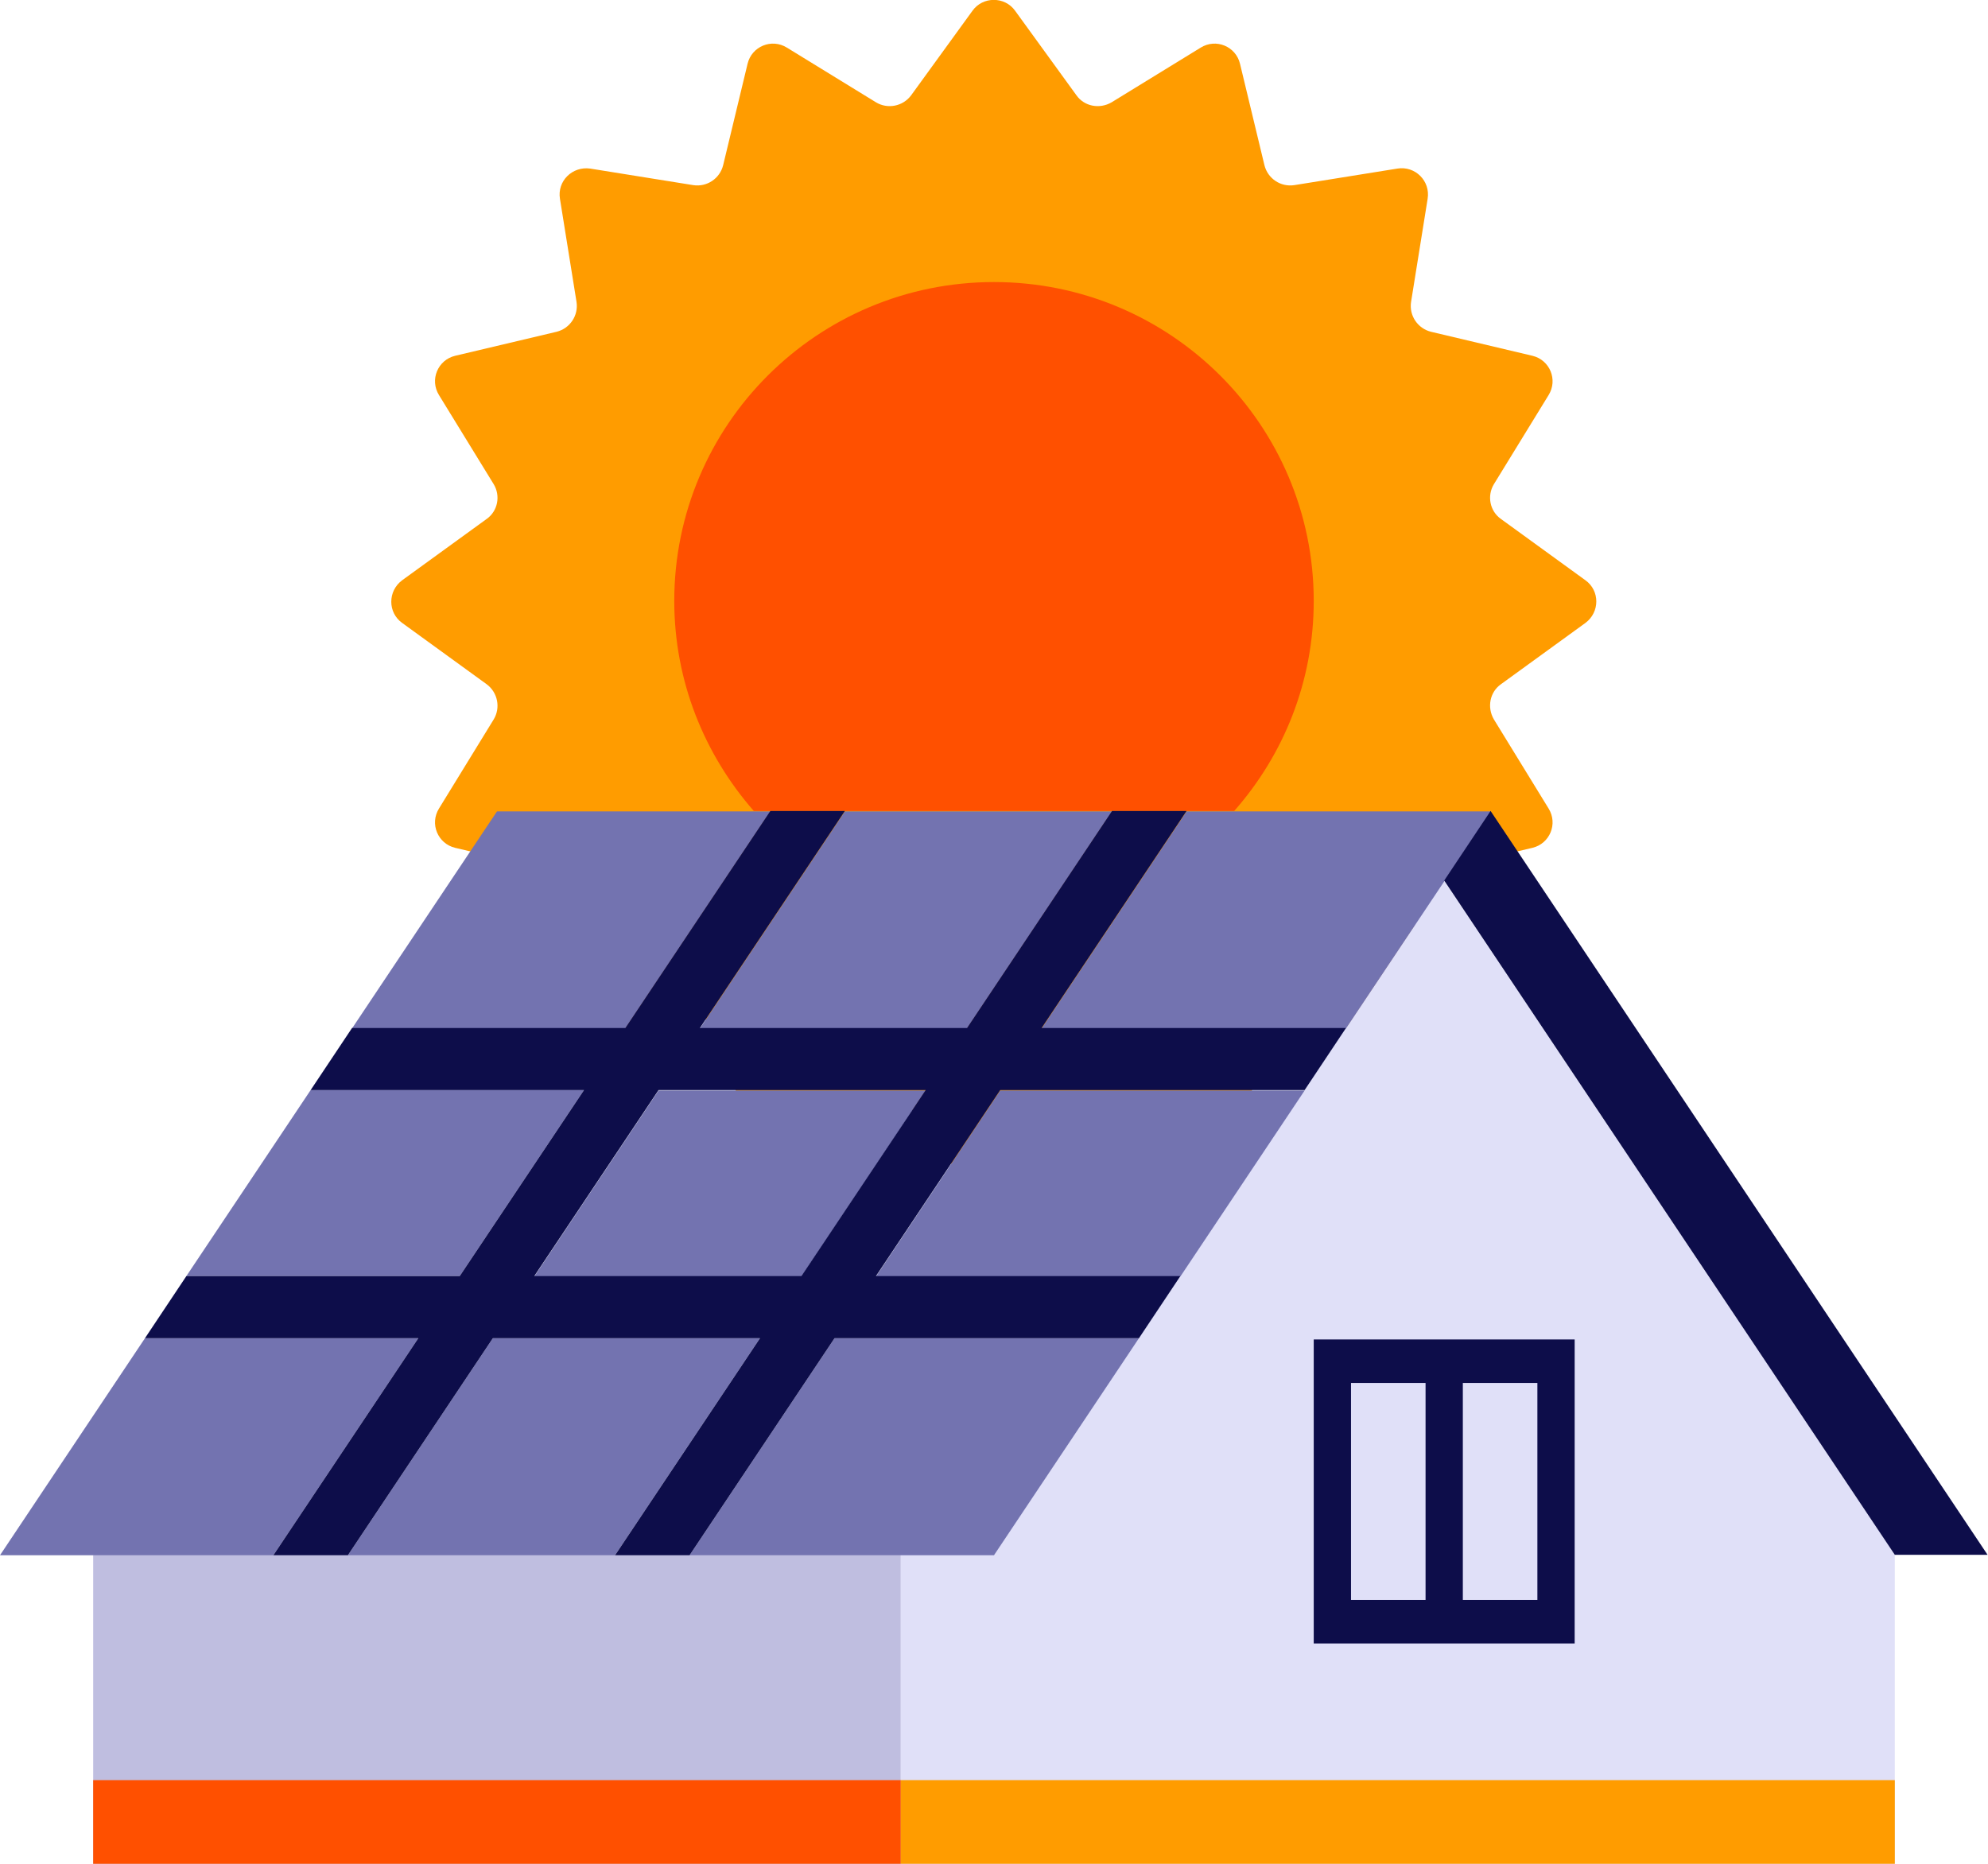 <?xml version="1.0" encoding="UTF-8"?><svg id="Layer_2" xmlns="http://www.w3.org/2000/svg" viewBox="0 0 48 45"><defs><style>.cls-1{fill:#0d0d4a;}.cls-1,.cls-2,.cls-3,.cls-4,.cls-5,.cls-6{stroke-width:0px;}.cls-2{fill:#ff9c00;}.cls-3{fill:#bfbee0;}.cls-4{fill:#e0e0f8;}.cls-5{fill:#7373b0;}.cls-6{fill:#ff5000;}</style></defs><g id="Group_Energy_Yellows"><path class="cls-2" d="m24.51.26l1.48,2.04c.19.27.56.34.85.17l2.15-1.32c.37-.23.85-.03.95.39l.59,2.45c.08.32.39.53.72.48l2.49-.4c.43-.07.8.3.73.73l-.4,2.49c-.05.33.16.64.48.72l2.45.58c.42.1.62.58.39.95l-1.32,2.15c-.17.28-.1.65.17.84l2.04,1.48c.35.25.35.77,0,1.03l-2.04,1.48c-.27.19-.34.56-.17.85l1.32,2.15c.23.37.03.85-.39.95l-2.45.58c-.32.08-.53.39-.48.72l.4,2.49c.07.43-.3.79-.73.73l-2.49-.4c-.33-.05-.64.16-.72.48l-.59,2.45c-.1.42-.58.62-.95.39l-2.15-1.32c-.28-.17-.65-.1-.85.17l-1.48,2.04c-.25.35-.78.35-1.03,0l-1.48-2.04c-.2-.27-.57-.34-.85-.17l-2.15,1.32c-.37.23-.85.03-.95-.39l-.59-2.45c-.08-.32-.39-.53-.72-.48l-2.49.4c-.43.07-.8-.3-.73-.73l.4-2.49c.05-.33-.16-.64-.48-.72l-2.45-.58c-.42-.1-.62-.58-.39-.95l1.32-2.15c.17-.28.1-.65-.17-.85l-2.04-1.48c-.35-.25-.35-.77,0-1.03l2.04-1.48c.27-.19.34-.56.17-.84l-1.32-2.15c-.23-.37-.03-.85.39-.95l2.45-.58c.32-.08.53-.39.48-.72l-.4-2.49c-.07-.43.3-.79.73-.73l2.49.4c.33.05.64-.16.72-.48l.59-2.45c.1-.42.58-.62.95-.39l2.15,1.32c.28.17.65.1.85-.17l1.48-2.04c.25-.35.78-.35,1.03,0Z"/><path class="cls-6" d="m29.8,19.58c1.19-1.35,1.92-3.12,1.92-5.07,0-4.25-3.45-7.7-7.72-7.7s-7.72,3.45-7.72,7.7c0,1.94.73,3.71,1.92,5.07h11.6Z"/><polygon class="cls-3" points="2.25 37.54 21.75 37.54 21.75 45 2.25 45 2.25 37.54"/><polygon class="cls-4" points="45.75 37.54 34.87 21.27 24 37.54 21.75 37.54 21.75 45 45.75 45 45.75 37.54"/><path class="cls-5" d="m18.35,32.31l-3.5,5.24h-6.45l3.5-5.24h6.45Zm-4.25-5.99h-6.6l-3,4.49h6.6l3-4.49Zm-10.6,5.99l-3.5,5.24h6.6l3.5-5.24H3.5Zm15.1-12.72h-6.6l-3.5,5.24h6.6l3.5-5.24Zm4.75,5.24l3.5-5.24h-6.45l-3.5,5.24h6.45Zm5.3-5.24l-3.5,5.24h7.35l3.5-5.24h-7.35Zm-15.75,11.23h6.45l3-4.49h-6.45l-3,4.49Zm8.25,0h7.35l3-4.49h-7.35l-3,4.49Zm-4.5,6.73h7.35l3.5-5.24h-7.35l-3.5,5.24Z"/><path class="cls-1" d="m48,37.54s-2.25,0-2.25,0l-10.88-16.28,1.12-1.68,12,17.96Zm-23.85-11.22h7.35l1-1.5h-7.35l3.5-5.24h-1.8l-3.5,5.24h-6.45l3.5-5.24h-1.8l-3.5,5.24h-6.6l-1,1.5h6.6l-3,4.49h-6.6l-1,1.5h6.6l-3.5,5.24h1.8l3.5-5.24h6.45l-3.5,5.24h1.8l3.5-5.24h7.35l1-1.5h-7.35l3-4.49Zm-4.8,4.49h-6.45l3-4.49h6.45l-3,4.49Z"/><path class="cls-1" d="m31.72,32.34v7.34h6.3v-7.34h-6.3Zm2.7,6.29h-1.8v-5.24h1.8v5.24Zm2.7,0h-1.8v-5.24h1.8v5.24Z"/><rect class="cls-6" x="2.25" y="42.98" width="19.5" height="2.02"/><rect class="cls-2" x="21.75" y="42.98" width="24" height="2.02"/></g></svg>
